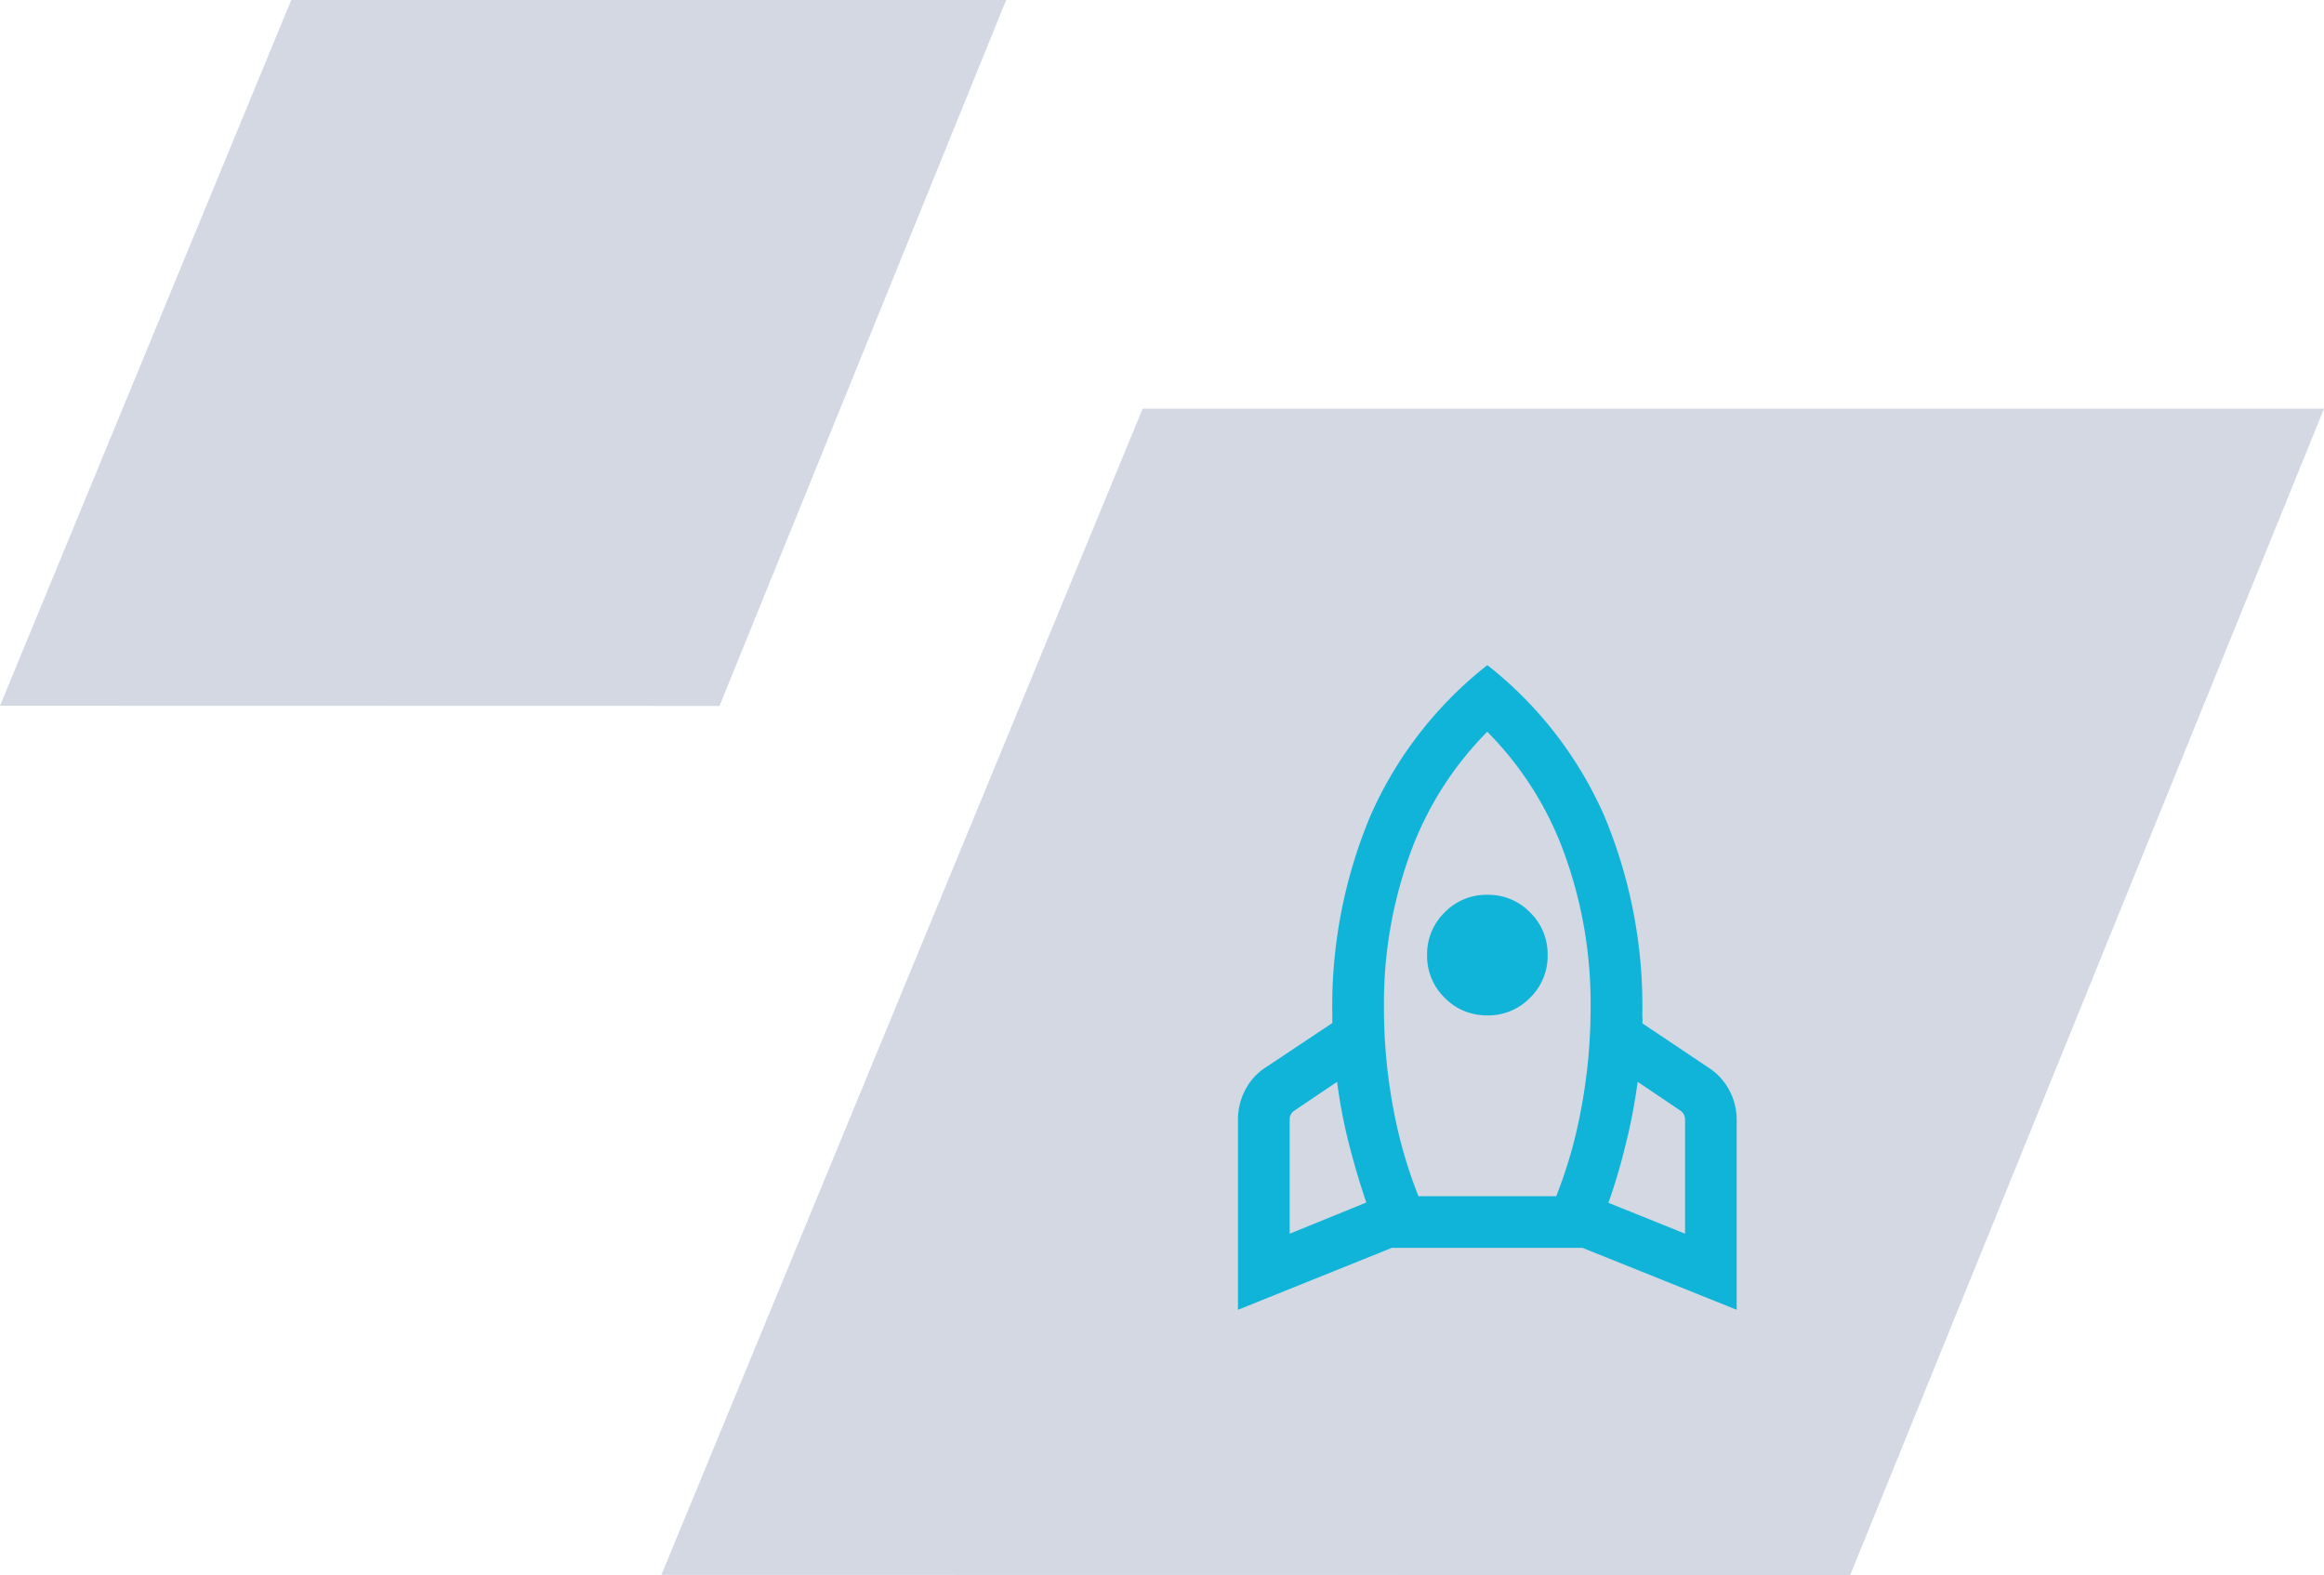 <svg xmlns="http://www.w3.org/2000/svg" width="123.895" height="83.953" viewBox="0 0 123.895 83.953"><g id="Group_52" data-name="Group 52" transform="translate(-732 -1057.547)"><g id="holding-shape" transform="translate(732 1057.547)" opacity="0.2" style="mix-blend-mode: multiply;isolation: isolate"><path id="Path_18" data-name="Path 18" d="M15.527,0,0,37.618l38.358.009L53.639,0Z" fill="#213b74"></path><path id="Path_19" data-name="Path 19" d="M67.077,25.59,41.42,87.75l63.377.009L130.055,25.59Z" transform="translate(-6.16 -3.806)" fill="#213b74"></path></g><g id="Group_19" data-name="Group 19" transform="translate(-1530.535 -357.117)"><path id="rocket_24dp_5F6368_FILL0_wght300_GRAD0_opsz24" d="M193.144-826.463l4.085-1.663q-.53-1.561-.938-3.176a27.915,27.915,0,0,1-.62-3.257l-2.281,1.539a.6.6,0,0,0-.185.2.534.534,0,0,0-.061.256Zm6.867-2h7.344a24.759,24.759,0,0,0,1.331-4.669,28.926,28.926,0,0,0,.5-5.446,23.352,23.352,0,0,0-1.391-8.129,17.787,17.787,0,0,0-4.117-6.512,17.787,17.787,0,0,0-4.117,6.512,23.352,23.352,0,0,0-1.391,8.129,28.926,28.926,0,0,0,.5,5.446A24.759,24.759,0,0,0,200.011-828.461Zm3.672-9.639a3.1,3.1,0,0,1-2.276-.937,3.1,3.1,0,0,1-.937-2.276,3.1,3.1,0,0,1,.937-2.276,3.1,3.1,0,0,1,2.276-.937,3.1,3.1,0,0,1,2.276.937,3.1,3.1,0,0,1,.937,2.276,3.1,3.1,0,0,1-.937,2.276A3.1,3.1,0,0,1,203.683-838.1Zm10.539,11.637v-6.08a.586.586,0,0,0-.061-.265.576.576,0,0,0-.185-.212l-2.281-1.539a29.953,29.953,0,0,1-.664,3.442,30.77,30.77,0,0,1-.894,3.008ZM203.683-856.77a20.91,20.91,0,0,1,6.217,8,26.235,26.235,0,0,1,2.044,10.632q0,.106.009.221a1.1,1.1,0,0,1-.009.238l3.52,2.358a3.181,3.181,0,0,1,1.11,1.2,3.288,3.288,0,0,1,.4,1.577v10.136l-8.216-3.3H198.588l-8.2,3.3V-832.56a3.343,3.343,0,0,1,.392-1.576,3.109,3.109,0,0,1,1.1-1.2l3.537-2.358v-.442a26.235,26.235,0,0,1,2.044-10.632A20.91,20.91,0,0,1,203.683-856.77Z" transform="translate(2138.145 2306.887)" fill="#11b4d9"></path></g></g></svg>